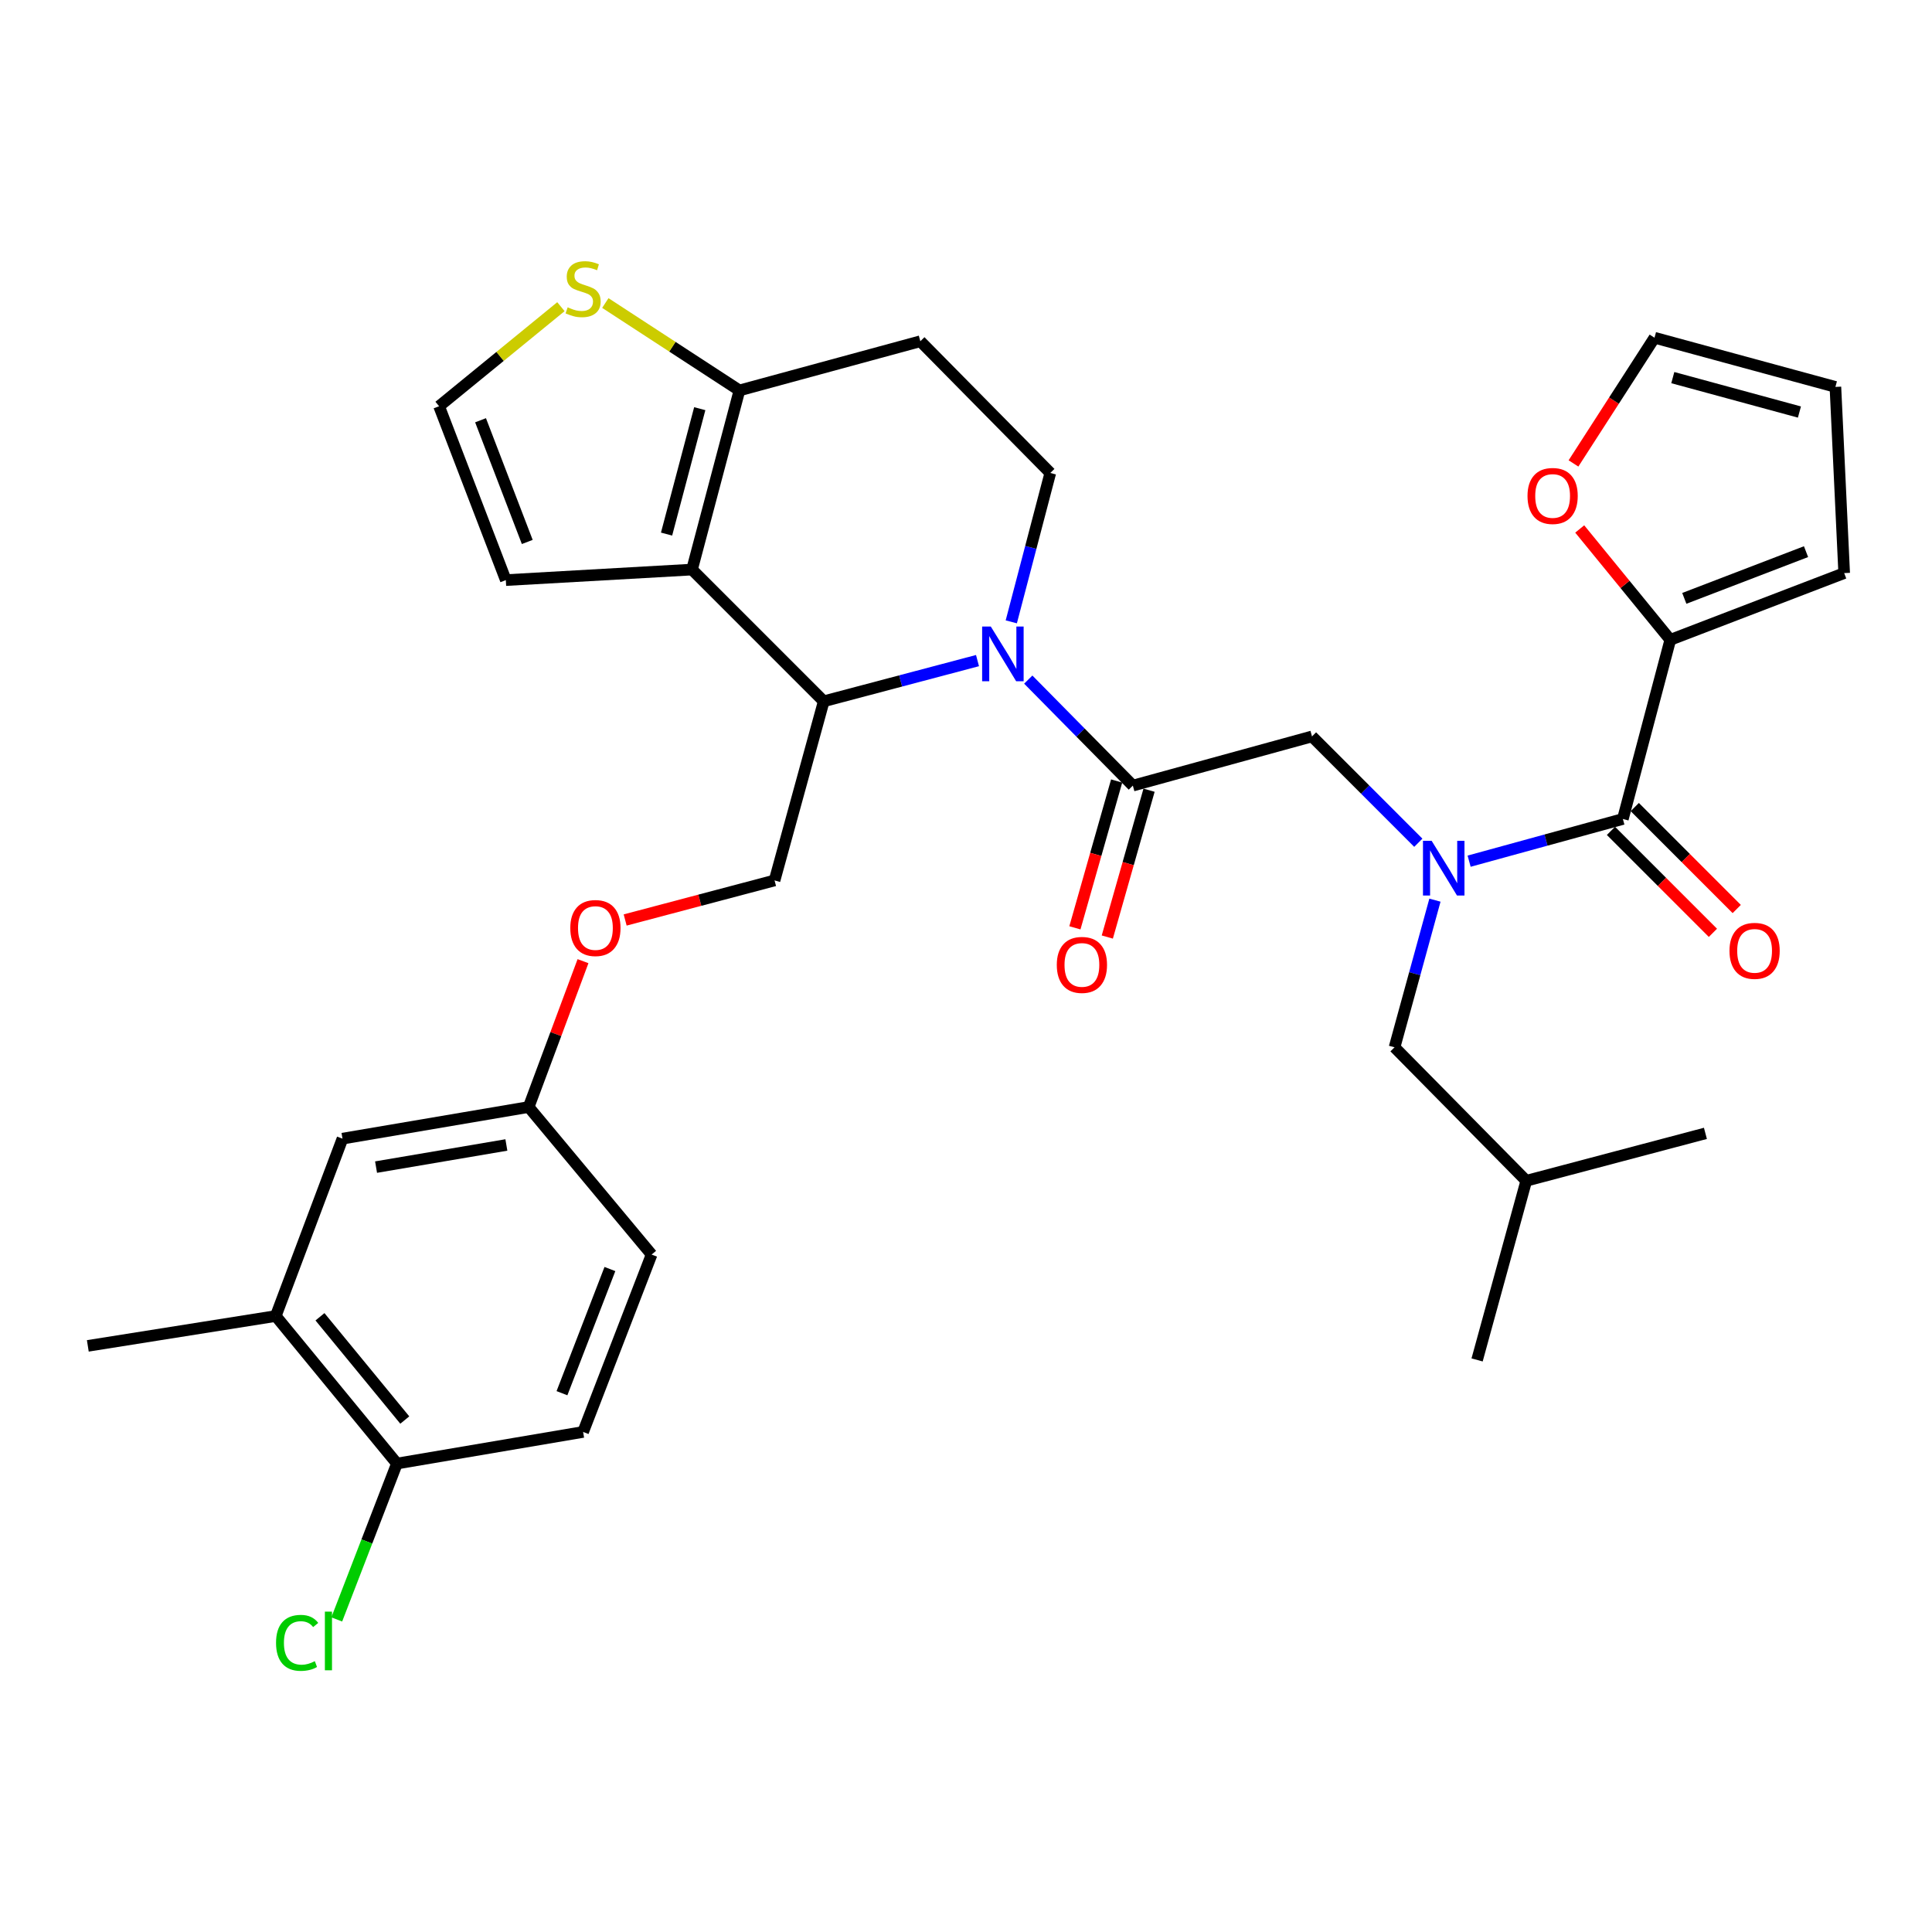 <?xml version='1.0' encoding='iso-8859-1'?>
<svg version='1.1' baseProfile='full'
              xmlns='http://www.w3.org/2000/svg'
                      xmlns:rdkit='http://www.rdkit.org/xml'
                      xmlns:xlink='http://www.w3.org/1999/xlink'
                  xml:space='preserve'
width='1000px' height='1000px' viewBox='0 0 1000 1000'>
<!-- END OF HEADER -->
<rect style='opacity:1.0;fill:#FFFFFF;stroke:none' width='1000' height='1000' x='0' y='0'> </rect>
<path class='bond-0' d='M 864.541,331.173 L 841.101,302.483' style='fill:none;fill-rule:evenodd;stroke:#000000;stroke-width:6px;stroke-linecap:butt;stroke-linejoin:miter;stroke-opacity:1' />
<path class='bond-0' d='M 841.101,302.483 L 817.66,273.794' style='fill:none;fill-rule:evenodd;stroke:#FF0000;stroke-width:6px;stroke-linecap:butt;stroke-linejoin:miter;stroke-opacity:1' />
<path class='bond-1' d='M 864.541,331.173 L 954.545,296.632' style='fill:none;fill-rule:evenodd;stroke:#000000;stroke-width:6px;stroke-linecap:butt;stroke-linejoin:miter;stroke-opacity:1' />
<path class='bond-1' d='M 871.795,309.714 L 934.798,285.535' style='fill:none;fill-rule:evenodd;stroke:#000000;stroke-width:6px;stroke-linecap:butt;stroke-linejoin:miter;stroke-opacity:1' />
<path class='bond-2' d='M 864.541,331.173 L 839.996,423.899' style='fill:none;fill-rule:evenodd;stroke:#000000;stroke-width:6px;stroke-linecap:butt;stroke-linejoin:miter;stroke-opacity:1' />
<path class='bond-3' d='M 734.119,436.204 L 706.604,408.688' style='fill:none;fill-rule:evenodd;stroke:#0000FF;stroke-width:6px;stroke-linecap:butt;stroke-linejoin:miter;stroke-opacity:1' />
<path class='bond-3' d='M 706.604,408.688 L 679.089,381.173' style='fill:none;fill-rule:evenodd;stroke:#000000;stroke-width:6px;stroke-linecap:butt;stroke-linejoin:miter;stroke-opacity:1' />
<path class='bond-4' d='M 760.414,445.746 L 800.205,434.822' style='fill:none;fill-rule:evenodd;stroke:#0000FF;stroke-width:6px;stroke-linecap:butt;stroke-linejoin:miter;stroke-opacity:1' />
<path class='bond-4' d='M 800.205,434.822 L 839.996,423.899' style='fill:none;fill-rule:evenodd;stroke:#000000;stroke-width:6px;stroke-linecap:butt;stroke-linejoin:miter;stroke-opacity:1' />
<path class='bond-5' d='M 742.723,465.918 L 732.269,503.999' style='fill:none;fill-rule:evenodd;stroke:#0000FF;stroke-width:6px;stroke-linecap:butt;stroke-linejoin:miter;stroke-opacity:1' />
<path class='bond-5' d='M 732.269,503.999 L 721.815,542.08' style='fill:none;fill-rule:evenodd;stroke:#000000;stroke-width:6px;stroke-linecap:butt;stroke-linejoin:miter;stroke-opacity:1' />
<path class='bond-6' d='M 833.832,430.063 L 860.217,456.449' style='fill:none;fill-rule:evenodd;stroke:#000000;stroke-width:6px;stroke-linecap:butt;stroke-linejoin:miter;stroke-opacity:1' />
<path class='bond-6' d='M 860.217,456.449 L 886.603,482.834' style='fill:none;fill-rule:evenodd;stroke:#FF0000;stroke-width:6px;stroke-linecap:butt;stroke-linejoin:miter;stroke-opacity:1' />
<path class='bond-6' d='M 846.16,417.735 L 872.546,444.12' style='fill:none;fill-rule:evenodd;stroke:#000000;stroke-width:6px;stroke-linecap:butt;stroke-linejoin:miter;stroke-opacity:1' />
<path class='bond-6' d='M 872.546,444.12 L 898.931,470.505' style='fill:none;fill-rule:evenodd;stroke:#FF0000;stroke-width:6px;stroke-linecap:butt;stroke-linejoin:miter;stroke-opacity:1' />
<path class='bond-7' d='M 814.432,239.874 L 835.399,207.341' style='fill:none;fill-rule:evenodd;stroke:#FF0000;stroke-width:6px;stroke-linecap:butt;stroke-linejoin:miter;stroke-opacity:1' />
<path class='bond-7' d='M 835.399,207.341 L 856.366,174.808' style='fill:none;fill-rule:evenodd;stroke:#000000;stroke-width:6px;stroke-linecap:butt;stroke-linejoin:miter;stroke-opacity:1' />
<path class='bond-8' d='M 954.545,296.632 L 950.003,200.263' style='fill:none;fill-rule:evenodd;stroke:#000000;stroke-width:6px;stroke-linecap:butt;stroke-linejoin:miter;stroke-opacity:1' />
<path class='bond-9' d='M 721.815,542.08 L 789.996,611.172' style='fill:none;fill-rule:evenodd;stroke:#000000;stroke-width:6px;stroke-linecap:butt;stroke-linejoin:miter;stroke-opacity:1' />
<path class='bond-10' d='M 789.996,611.172 L 882.722,586.627' style='fill:none;fill-rule:evenodd;stroke:#000000;stroke-width:6px;stroke-linecap:butt;stroke-linejoin:miter;stroke-opacity:1' />
<path class='bond-11' d='M 789.996,611.172 L 764.54,703.899' style='fill:none;fill-rule:evenodd;stroke:#000000;stroke-width:6px;stroke-linecap:butt;stroke-linejoin:miter;stroke-opacity:1' />
<path class='bond-12' d='M 505.954,341.925 L 466.159,352.458' style='fill:none;fill-rule:evenodd;stroke:#0000FF;stroke-width:6px;stroke-linecap:butt;stroke-linejoin:miter;stroke-opacity:1' />
<path class='bond-12' d='M 466.159,352.458 L 426.365,362.992' style='fill:none;fill-rule:evenodd;stroke:#000000;stroke-width:6px;stroke-linecap:butt;stroke-linejoin:miter;stroke-opacity:1' />
<path class='bond-13' d='M 532.226,351.759 L 559.294,379.194' style='fill:none;fill-rule:evenodd;stroke:#0000FF;stroke-width:6px;stroke-linecap:butt;stroke-linejoin:miter;stroke-opacity:1' />
<path class='bond-13' d='M 559.294,379.194 L 586.362,406.628' style='fill:none;fill-rule:evenodd;stroke:#000000;stroke-width:6px;stroke-linecap:butt;stroke-linejoin:miter;stroke-opacity:1' />
<path class='bond-14' d='M 523.438,321.867 L 533.537,283.339' style='fill:none;fill-rule:evenodd;stroke:#0000FF;stroke-width:6px;stroke-linecap:butt;stroke-linejoin:miter;stroke-opacity:1' />
<path class='bond-14' d='M 533.537,283.339 L 543.636,244.81' style='fill:none;fill-rule:evenodd;stroke:#000000;stroke-width:6px;stroke-linecap:butt;stroke-linejoin:miter;stroke-opacity:1' />
<path class='bond-15' d='M 577.977,404.244 L 567.173,442.242' style='fill:none;fill-rule:evenodd;stroke:#000000;stroke-width:6px;stroke-linecap:butt;stroke-linejoin:miter;stroke-opacity:1' />
<path class='bond-15' d='M 567.173,442.242 L 556.368,480.24' style='fill:none;fill-rule:evenodd;stroke:#FF0000;stroke-width:6px;stroke-linecap:butt;stroke-linejoin:miter;stroke-opacity:1' />
<path class='bond-15' d='M 594.748,409.013 L 583.943,447.011' style='fill:none;fill-rule:evenodd;stroke:#000000;stroke-width:6px;stroke-linecap:butt;stroke-linejoin:miter;stroke-opacity:1' />
<path class='bond-15' d='M 583.943,447.011 L 573.139,485.009' style='fill:none;fill-rule:evenodd;stroke:#FF0000;stroke-width:6px;stroke-linecap:butt;stroke-linejoin:miter;stroke-opacity:1' />
<path class='bond-16' d='M 586.362,406.628 L 679.089,381.173' style='fill:none;fill-rule:evenodd;stroke:#000000;stroke-width:6px;stroke-linecap:butt;stroke-linejoin:miter;stroke-opacity:1' />
<path class='bond-17' d='M 426.365,362.992 L 358.184,294.811' style='fill:none;fill-rule:evenodd;stroke:#000000;stroke-width:6px;stroke-linecap:butt;stroke-linejoin:miter;stroke-opacity:1' />
<path class='bond-18' d='M 426.365,362.992 L 400.91,455.718' style='fill:none;fill-rule:evenodd;stroke:#000000;stroke-width:6px;stroke-linecap:butt;stroke-linejoin:miter;stroke-opacity:1' />
<path class='bond-19' d='M 543.636,244.81 L 476.366,176.629' style='fill:none;fill-rule:evenodd;stroke:#000000;stroke-width:6px;stroke-linecap:butt;stroke-linejoin:miter;stroke-opacity:1' />
<path class='bond-20' d='M 476.366,176.629 L 382.729,202.084' style='fill:none;fill-rule:evenodd;stroke:#000000;stroke-width:6px;stroke-linecap:butt;stroke-linejoin:miter;stroke-opacity:1' />
<path class='bond-21' d='M 358.184,294.811 L 382.729,202.084' style='fill:none;fill-rule:evenodd;stroke:#000000;stroke-width:6px;stroke-linecap:butt;stroke-linejoin:miter;stroke-opacity:1' />
<path class='bond-21' d='M 345.011,276.44 L 362.192,211.532' style='fill:none;fill-rule:evenodd;stroke:#000000;stroke-width:6px;stroke-linecap:butt;stroke-linejoin:miter;stroke-opacity:1' />
<path class='bond-22' d='M 358.184,294.811 L 261.816,300.264' style='fill:none;fill-rule:evenodd;stroke:#000000;stroke-width:6px;stroke-linecap:butt;stroke-linejoin:miter;stroke-opacity:1' />
<path class='bond-23' d='M 382.729,202.084 L 348.022,179.464' style='fill:none;fill-rule:evenodd;stroke:#000000;stroke-width:6px;stroke-linecap:butt;stroke-linejoin:miter;stroke-opacity:1' />
<path class='bond-23' d='M 348.022,179.464 L 313.314,156.844' style='fill:none;fill-rule:evenodd;stroke:#CCCC00;stroke-width:6px;stroke-linecap:butt;stroke-linejoin:miter;stroke-opacity:1' />
<path class='bond-24' d='M 290.333,158.739 L 258.804,184.504' style='fill:none;fill-rule:evenodd;stroke:#CCCC00;stroke-width:6px;stroke-linecap:butt;stroke-linejoin:miter;stroke-opacity:1' />
<path class='bond-24' d='M 258.804,184.504 L 227.275,210.269' style='fill:none;fill-rule:evenodd;stroke:#000000;stroke-width:6px;stroke-linecap:butt;stroke-linejoin:miter;stroke-opacity:1' />
<path class='bond-25' d='M 227.275,210.269 L 261.816,300.264' style='fill:none;fill-rule:evenodd;stroke:#000000;stroke-width:6px;stroke-linecap:butt;stroke-linejoin:miter;stroke-opacity:1' />
<path class='bond-25' d='M 248.733,217.521 L 272.912,280.517' style='fill:none;fill-rule:evenodd;stroke:#000000;stroke-width:6px;stroke-linecap:butt;stroke-linejoin:miter;stroke-opacity:1' />
<path class='bond-26' d='M 142.733,681.175 L 205.452,757.531' style='fill:none;fill-rule:evenodd;stroke:#000000;stroke-width:6px;stroke-linecap:butt;stroke-linejoin:miter;stroke-opacity:1' />
<path class='bond-26' d='M 165.614,681.562 L 209.517,735.011' style='fill:none;fill-rule:evenodd;stroke:#000000;stroke-width:6px;stroke-linecap:butt;stroke-linejoin:miter;stroke-opacity:1' />
<path class='bond-27' d='M 142.733,681.175 L 177.274,589.359' style='fill:none;fill-rule:evenodd;stroke:#000000;stroke-width:6px;stroke-linecap:butt;stroke-linejoin:miter;stroke-opacity:1' />
<path class='bond-28' d='M 142.733,681.175 L 45.455,696.624' style='fill:none;fill-rule:evenodd;stroke:#000000;stroke-width:6px;stroke-linecap:butt;stroke-linejoin:miter;stroke-opacity:1' />
<path class='bond-29' d='M 323.582,476.187 L 362.246,465.953' style='fill:none;fill-rule:evenodd;stroke:#FF0000;stroke-width:6px;stroke-linecap:butt;stroke-linejoin:miter;stroke-opacity:1' />
<path class='bond-29' d='M 362.246,465.953 L 400.91,455.718' style='fill:none;fill-rule:evenodd;stroke:#000000;stroke-width:6px;stroke-linecap:butt;stroke-linejoin:miter;stroke-opacity:1' />
<path class='bond-30' d='M 301.762,497.497 L 287.698,535.243' style='fill:none;fill-rule:evenodd;stroke:#FF0000;stroke-width:6px;stroke-linecap:butt;stroke-linejoin:miter;stroke-opacity:1' />
<path class='bond-30' d='M 287.698,535.243 L 273.633,572.989' style='fill:none;fill-rule:evenodd;stroke:#000000;stroke-width:6px;stroke-linecap:butt;stroke-linejoin:miter;stroke-opacity:1' />
<path class='bond-31' d='M 205.452,757.531 L 301.82,741.171' style='fill:none;fill-rule:evenodd;stroke:#000000;stroke-width:6px;stroke-linecap:butt;stroke-linejoin:miter;stroke-opacity:1' />
<path class='bond-32' d='M 205.452,757.531 L 189.876,797.874' style='fill:none;fill-rule:evenodd;stroke:#000000;stroke-width:6px;stroke-linecap:butt;stroke-linejoin:miter;stroke-opacity:1' />
<path class='bond-32' d='M 189.876,797.874 L 174.301,838.217' style='fill:none;fill-rule:evenodd;stroke:#00CC00;stroke-width:6px;stroke-linecap:butt;stroke-linejoin:miter;stroke-opacity:1' />
<path class='bond-33' d='M 301.82,741.171 L 337.271,649.355' style='fill:none;fill-rule:evenodd;stroke:#000000;stroke-width:6px;stroke-linecap:butt;stroke-linejoin:miter;stroke-opacity:1' />
<path class='bond-33' d='M 290.873,721.119 L 315.689,656.848' style='fill:none;fill-rule:evenodd;stroke:#000000;stroke-width:6px;stroke-linecap:butt;stroke-linejoin:miter;stroke-opacity:1' />
<path class='bond-34' d='M 337.271,649.355 L 273.633,572.989' style='fill:none;fill-rule:evenodd;stroke:#000000;stroke-width:6px;stroke-linecap:butt;stroke-linejoin:miter;stroke-opacity:1' />
<path class='bond-35' d='M 273.633,572.989 L 177.274,589.359' style='fill:none;fill-rule:evenodd;stroke:#000000;stroke-width:6px;stroke-linecap:butt;stroke-linejoin:miter;stroke-opacity:1' />
<path class='bond-35' d='M 262.099,592.634 L 194.648,604.092' style='fill:none;fill-rule:evenodd;stroke:#000000;stroke-width:6px;stroke-linecap:butt;stroke-linejoin:miter;stroke-opacity:1' />
<path class='bond-36' d='M 856.366,174.808 L 950.003,200.263' style='fill:none;fill-rule:evenodd;stroke:#000000;stroke-width:6px;stroke-linecap:butt;stroke-linejoin:miter;stroke-opacity:1' />
<path class='bond-36' d='M 865.838,195.451 L 931.383,213.27' style='fill:none;fill-rule:evenodd;stroke:#000000;stroke-width:6px;stroke-linecap:butt;stroke-linejoin:miter;stroke-opacity:1' />
<path  class='atom-1' d='M 741.01 435.194
L 750.29 450.194
Q 751.21 451.674, 752.69 454.354
Q 754.17 457.034, 754.25 457.194
L 754.25 435.194
L 758.01 435.194
L 758.01 463.514
L 754.13 463.514
L 744.17 447.114
Q 743.01 445.194, 741.77 442.994
Q 740.57 440.794, 740.21 440.114
L 740.21 463.514
L 736.53 463.514
L 736.53 435.194
L 741.01 435.194
' fill='#0000FF'/>
<path  class='atom-3' d='M 895.177 492.16
Q 895.177 485.36, 898.537 481.56
Q 901.897 477.76, 908.177 477.76
Q 914.457 477.76, 917.817 481.56
Q 921.177 485.36, 921.177 492.16
Q 921.177 499.04, 917.777 502.96
Q 914.377 506.84, 908.177 506.84
Q 901.937 506.84, 898.537 502.96
Q 895.177 499.08, 895.177 492.16
M 908.177 503.64
Q 912.497 503.64, 914.817 500.76
Q 917.177 497.84, 917.177 492.16
Q 917.177 486.6, 914.817 483.8
Q 912.497 480.96, 908.177 480.96
Q 903.857 480.96, 901.497 483.76
Q 899.177 486.56, 899.177 492.16
Q 899.177 497.88, 901.497 500.76
Q 903.857 503.64, 908.177 503.64
' fill='#FF0000'/>
<path  class='atom-4' d='M 790.634 256.707
Q 790.634 249.907, 793.994 246.107
Q 797.354 242.307, 803.634 242.307
Q 809.914 242.307, 813.274 246.107
Q 816.634 249.907, 816.634 256.707
Q 816.634 263.587, 813.234 267.507
Q 809.834 271.387, 803.634 271.387
Q 797.394 271.387, 793.994 267.507
Q 790.634 263.627, 790.634 256.707
M 803.634 268.187
Q 807.954 268.187, 810.274 265.307
Q 812.634 262.387, 812.634 256.707
Q 812.634 251.147, 810.274 248.347
Q 807.954 245.507, 803.634 245.507
Q 799.314 245.507, 796.954 248.307
Q 794.634 251.107, 794.634 256.707
Q 794.634 262.427, 796.954 265.307
Q 799.314 268.187, 803.634 268.187
' fill='#FF0000'/>
<path  class='atom-8' d='M 512.832 324.287
L 522.112 339.287
Q 523.032 340.767, 524.512 343.447
Q 525.992 346.127, 526.072 346.287
L 526.072 324.287
L 529.832 324.287
L 529.832 352.607
L 525.952 352.607
L 515.992 336.207
Q 514.832 334.287, 513.592 332.087
Q 512.392 329.887, 512.032 329.207
L 512.032 352.607
L 508.352 352.607
L 508.352 324.287
L 512.832 324.287
' fill='#0000FF'/>
<path  class='atom-10' d='M 546.996 499.435
Q 546.996 492.635, 550.356 488.835
Q 553.716 485.035, 559.996 485.035
Q 566.276 485.035, 569.636 488.835
Q 572.996 492.635, 572.996 499.435
Q 572.996 506.315, 569.596 510.235
Q 566.196 514.115, 559.996 514.115
Q 553.756 514.115, 550.356 510.235
Q 546.996 506.355, 546.996 499.435
M 559.996 510.915
Q 564.316 510.915, 566.636 508.035
Q 568.996 505.115, 568.996 499.435
Q 568.996 493.875, 566.636 491.075
Q 564.316 488.235, 559.996 488.235
Q 555.676 488.235, 553.316 491.035
Q 550.996 493.835, 550.996 499.435
Q 550.996 505.155, 553.316 508.035
Q 555.676 510.915, 559.996 510.915
' fill='#FF0000'/>
<path  class='atom-17' d='M 293.82 159.073
Q 294.14 159.193, 295.46 159.753
Q 296.78 160.313, 298.22 160.673
Q 299.7 160.993, 301.14 160.993
Q 303.82 160.993, 305.38 159.713
Q 306.94 158.393, 306.94 156.113
Q 306.94 154.553, 306.14 153.593
Q 305.38 152.633, 304.18 152.113
Q 302.98 151.593, 300.98 150.993
Q 298.46 150.233, 296.94 149.513
Q 295.46 148.793, 294.38 147.273
Q 293.34 145.753, 293.34 143.193
Q 293.34 139.633, 295.74 137.433
Q 298.18 135.233, 302.98 135.233
Q 306.26 135.233, 309.98 136.793
L 309.06 139.873
Q 305.66 138.473, 303.1 138.473
Q 300.34 138.473, 298.82 139.633
Q 297.3 140.753, 297.34 142.713
Q 297.34 144.233, 298.1 145.153
Q 298.9 146.073, 300.02 146.593
Q 301.18 147.113, 303.1 147.713
Q 305.66 148.513, 307.18 149.313
Q 308.7 150.113, 309.78 151.753
Q 310.9 153.353, 310.9 156.113
Q 310.9 160.033, 308.26 162.153
Q 305.66 164.233, 301.3 164.233
Q 298.78 164.233, 296.86 163.673
Q 294.98 163.153, 292.74 162.233
L 293.82 159.073
' fill='#CCCC00'/>
<path  class='atom-21' d='M 295.184 480.343
Q 295.184 473.543, 298.544 469.743
Q 301.904 465.943, 308.184 465.943
Q 314.464 465.943, 317.824 469.743
Q 321.184 473.543, 321.184 480.343
Q 321.184 487.223, 317.784 491.143
Q 314.384 495.023, 308.184 495.023
Q 301.944 495.023, 298.544 491.143
Q 295.184 487.263, 295.184 480.343
M 308.184 491.823
Q 312.504 491.823, 314.824 488.943
Q 317.184 486.023, 317.184 480.343
Q 317.184 474.783, 314.824 471.983
Q 312.504 469.143, 308.184 469.143
Q 303.864 469.143, 301.504 471.943
Q 299.184 474.743, 299.184 480.343
Q 299.184 486.063, 301.504 488.943
Q 303.864 491.823, 308.184 491.823
' fill='#FF0000'/>
<path  class='atom-29' d='M 142.88 850.337
Q 142.88 843.297, 146.16 839.617
Q 149.48 835.897, 155.76 835.897
Q 161.6 835.897, 164.72 840.017
L 162.08 842.177
Q 159.8 839.177, 155.76 839.177
Q 151.48 839.177, 149.2 842.057
Q 146.96 844.897, 146.96 850.337
Q 146.96 855.937, 149.28 858.817
Q 151.64 861.697, 156.2 861.697
Q 159.32 861.697, 162.96 859.817
L 164.08 862.817
Q 162.6 863.777, 160.36 864.337
Q 158.12 864.897, 155.64 864.897
Q 149.48 864.897, 146.16 861.137
Q 142.88 857.377, 142.88 850.337
' fill='#00CC00'/>
<path  class='atom-29' d='M 168.16 834.177
L 171.84 834.177
L 171.84 864.537
L 168.16 864.537
L 168.16 834.177
' fill='#00CC00'/>
</svg>
